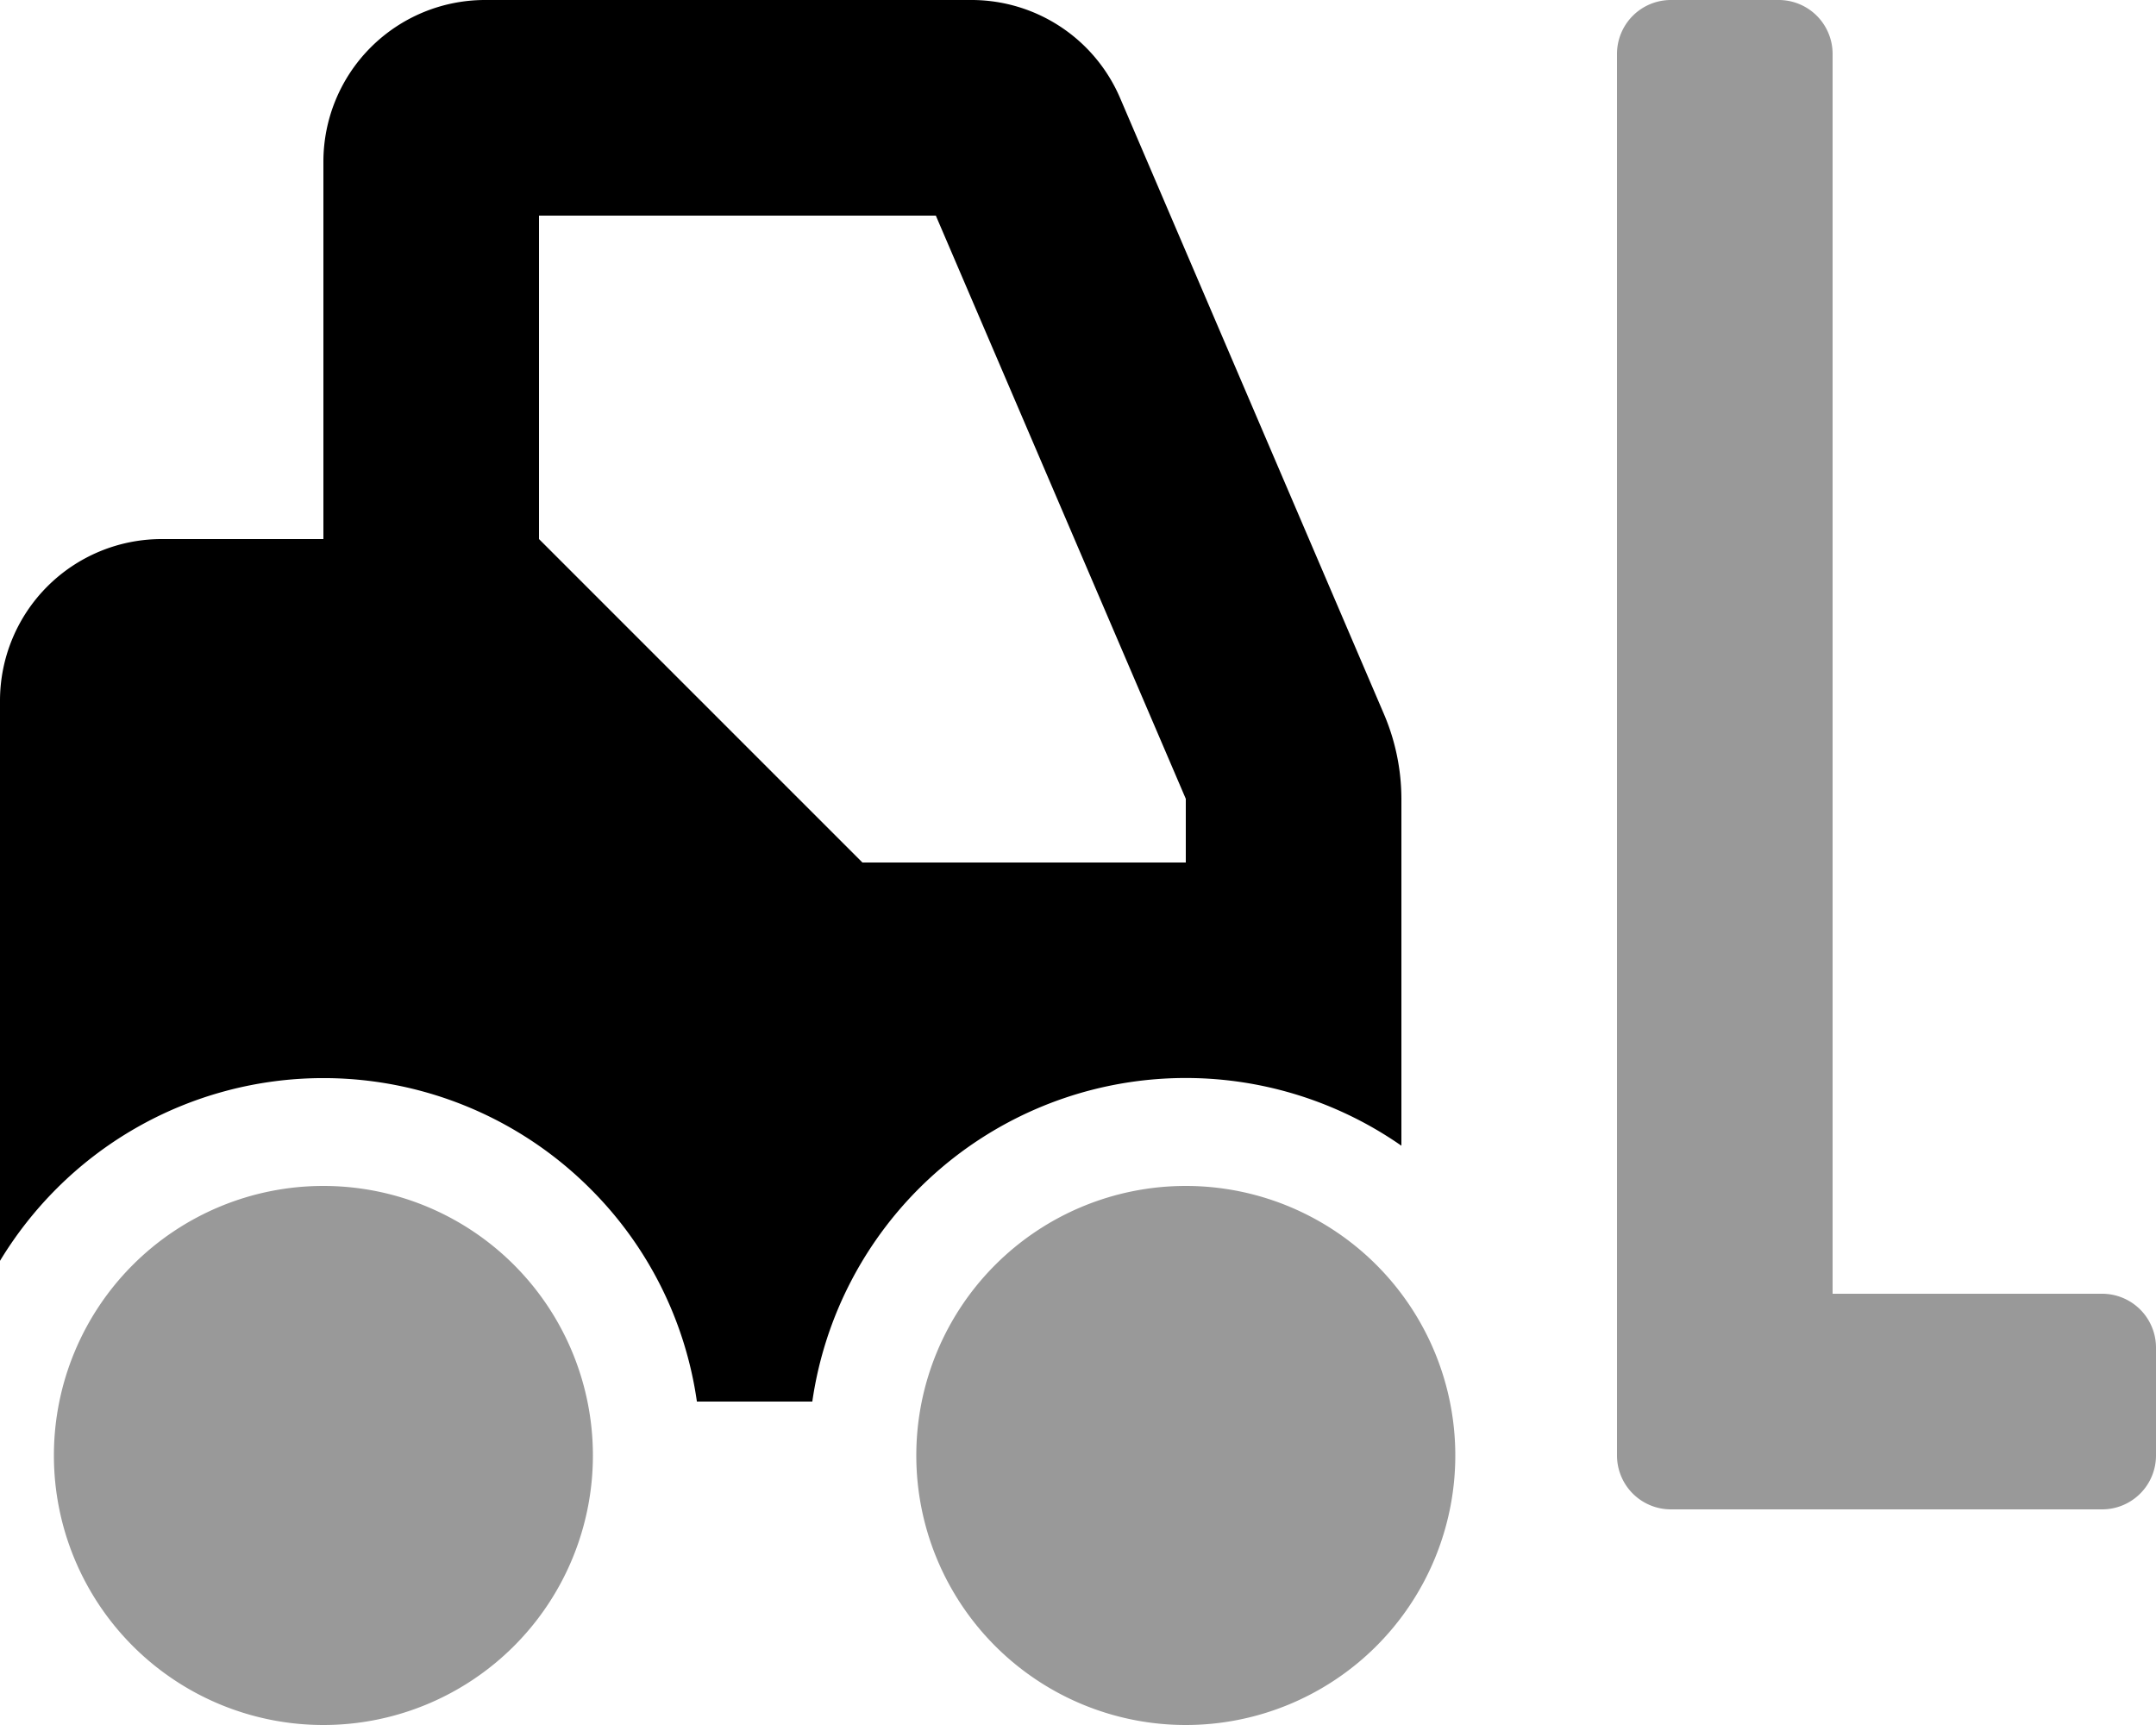 <svg xmlns="http://www.w3.org/2000/svg" viewBox="0 0 640 512"><!-- Font Awesome Pro 5.15.1 by @fontawesome - https://fontawesome.com License - https://fontawesome.com/license (Commercial License) --><defs><style>.fa-secondary{opacity:.4}</style></defs><path d="M96 352a80 80 0 1 0 80 80 80 80 0 0 0-80-80zm528 32h-80V16a16 16 0 0 0-16-16h-32a16 16 0 0 0-16 16v416a16 16 0 0 0 16 16h128a16 16 0 0 0 16-16v-32a16 16 0 0 0-16-16zm-272-32a80 80 0 1 0 80 80 80 80 0 0 0-80-80z" class="fa-secondary"/><path d="M410.8 211.9L332.5 29.1A48 48 0 0 0 288.3 0H144a48 48 0 0 0-48 48v112H48a48 48 0 0 0-48 48v166.23a113.49 113.49 0 0 1 16.8-21.43 112 112 0 0 1 158.4 0 111.19 111.19 0 0 1 31.67 63.2h34.26A112 112 0 0 1 416 340.06v-103a64.23 64.23 0 0 0-5.2-25.16zM352 256h-96l-96-96V64h117.8L352 237.1z" class="fa-primary"/></svg>